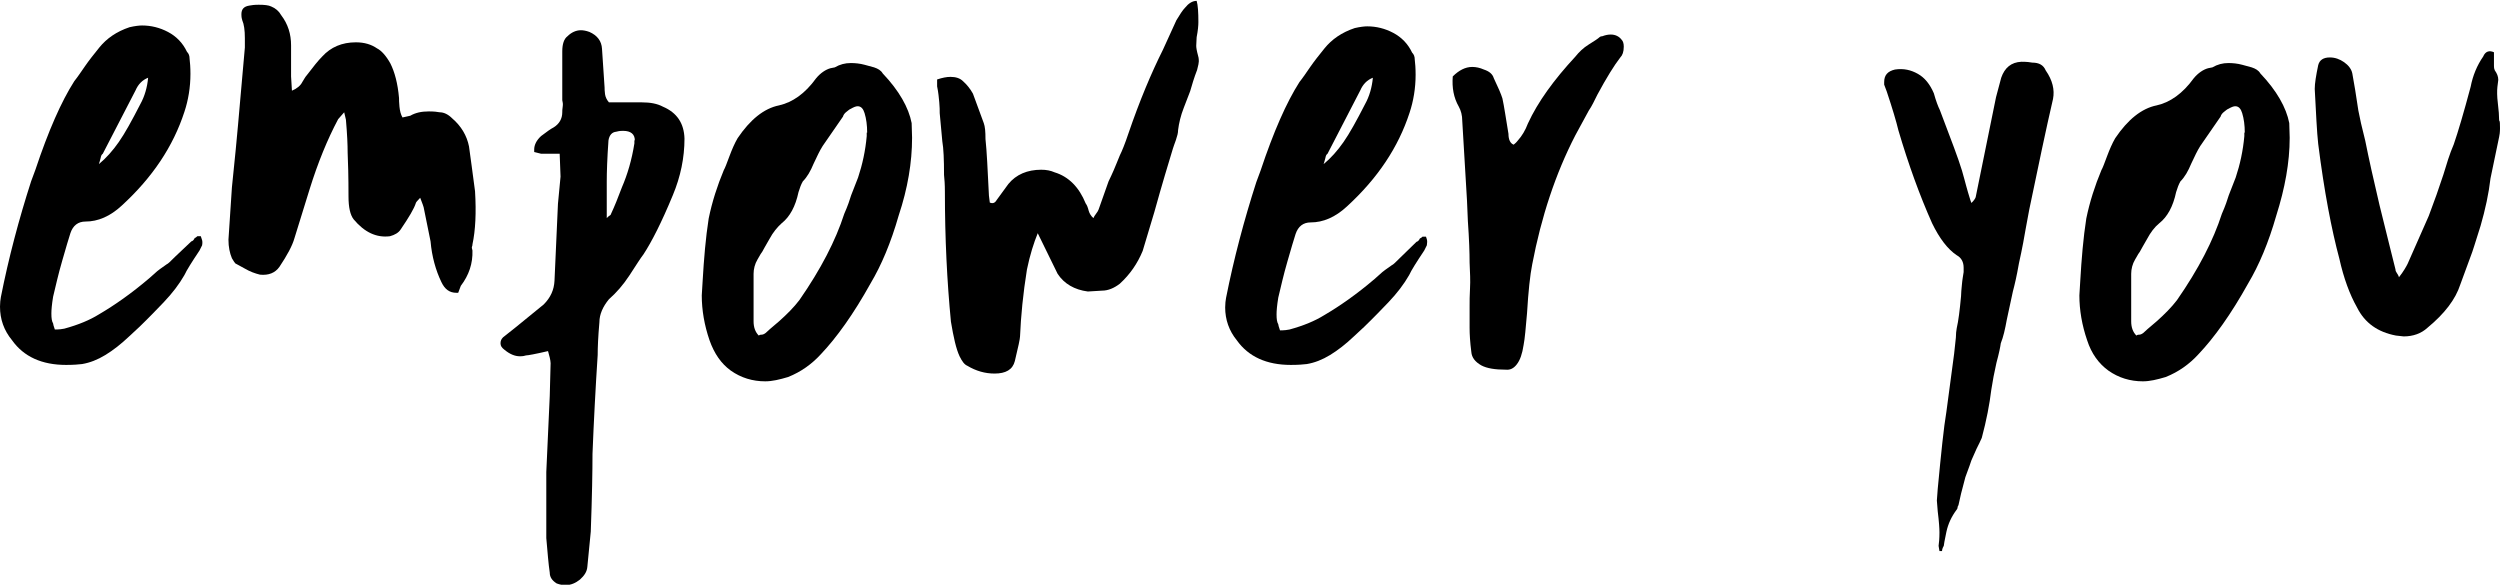 <?xml version="1.0" encoding="utf-8"?>
<!-- Generator: Adobe Illustrator 26.0.1, SVG Export Plug-In . SVG Version: 6.00 Build 0)  -->
<svg version="1.1" id="Capa_1" xmlns="http://www.w3.org/2000/svg" xmlns:xlink="http://www.w3.org/1999/xlink" x="0px" y="0px"
	 viewBox="0 0 578.9 135.4" style="enable-background:new 0 0 578.9 135.4;" xml:space="preserve">
<g>
	<path d="M46.8,56.8l-0.6,1.2c-1.8,2.7-3,4.6-3.5,5.7c-1.2,2.1-2.8,4.2-4.8,6.3c-2,2.1-3.4,3.5-4,4.1c-0.8,0.8-2.1,2.1-4,3.8
		c-1.9,1.8-3.7,3.2-5.5,4.3c-1.8,1.1-3.6,1.8-5.4,2.1c-0.8,0.1-2,0.2-3.7,0.2c-5.6,0-9.8-1.9-12.5-5.7C0.9,76.5,0,73.9,0,71
		c0-0.9,0.1-1.6,0.2-2.2c1.8-9.1,4.2-18.1,7-26.8l1-2.7c3-9,6-15.8,9-20.5c0.8-1,1.6-2.2,2.5-3.5c0.9-1.3,2-2.7,3.3-4.3
		c1.7-2.1,4-3.7,7-4.7c1.3-0.3,2.3-0.4,2.9-0.4c2.1,0,4.1,0.5,6,1.5c1.9,1,3.4,2.5,4.4,4.6c0.4,0.4,0.6,0.9,0.6,1.6
		c0.1,0.8,0.2,2,0.2,3.5c0,3.1-0.5,6.1-1.4,8.8c-2.6,8-7.4,15.2-14.5,21.7c-2.7,2.5-5.5,3.7-8.4,3.7c-1.7,0-2.9,0.9-3.5,2.7
		c-0.4,1.2-1,3.3-1.9,6.4c-0.9,3.1-1.5,5.8-2.1,8.3c-0.3,1.8-0.4,3.1-0.4,3.9c0,1.1,0.1,1.8,0.4,2.3c0,0.1,0.1,0.6,0.4,1.4
		c1,0,1.8-0.1,2.2-0.2c3.3-0.9,5.9-2,8-3.3c3.6-2.1,7.6-4.9,11.7-8.4l1.8-1.6c0.1-0.1,0.9-0.7,2.2-1.6c0.3-0.1,0.9-0.7,2-1.8
		l3.7-3.5c0.4-0.1,0.6-0.4,0.8-0.8c0.1,0,0.3-0.1,0.6-0.4h0.8l0.2,0.6C46.9,55.8,46.9,56.2,46.8,56.8z M23.3,36.6
		c-0.1,0.5-0.3,1-0.4,1.4c1.7-1.4,3.2-3.1,4.6-5.1c1.4-2,3-4.9,5-8.8c1-1.8,1.6-3.9,1.8-6.1c-1.3,0.5-2.3,1.5-2.9,2.9l-7.6,14.7
		C23.5,35.8,23.4,36.1,23.3,36.6z"/>
	<path d="M109.4,56.6c0,0.1,0,0.3-0.1,0.5c-0.1,0.2,0,0.5,0.1,0.9c0.1,3-0.8,5.7-2.7,8.2l-0.6,1.6h-0.4c-1.6,0-2.7-0.8-3.5-2.5
		c-1.3-2.7-2.2-5.9-2.5-9.4L98.1,48c0-0.1-0.3-0.9-0.8-2.2c-0.7,0.7-1,1.1-1,1.2c-0.4,1.3-1.6,3.3-3.5,6.1c-0.5,0.8-1.4,1.3-2.5,1.6
		c-3.1,0.4-5.9-0.9-8.4-3.9c-0.8-1-1.2-2.8-1.2-5.3c0-4.6-0.1-8-0.2-10.2c0-1.7-0.1-4.2-0.4-7.6L79.7,26l-1.4,1.6
		c-2.5,4.7-4.7,10.1-6.6,16.2l-3.5,11.3c-0.5,1.8-1.7,4-3.5,6.7c-1,1.4-2.5,2-4.5,1.8c-1.2-0.3-2.3-0.7-3.5-1.4
		c-1.2-0.7-1.9-1-2.2-1.2c-0.1-0.1-0.4-0.5-0.8-1.2c-0.5-1.2-0.8-2.6-0.8-4.3l0.8-12.1c0.5-4.7,1.2-11.7,2-21.1l1-11.3V8.8
		c0-1.8-0.2-3.2-0.6-4.1c-0.1-0.3-0.2-0.7-0.2-1.4c0-1.2,0.6-1.8,1.8-2c0.5-0.1,1.2-0.2,2.2-0.2c1.3,0,2.3,0.1,2.9,0.4
		c1,0.4,1.8,1.1,2.3,2c1.6,2.1,2.3,4.4,2.3,7v7.2l0.2,3.3c1.2-0.5,2-1.2,2.4-2c0.5-0.8,0.7-1.2,0.9-1.4c1.6-2.1,2.8-3.6,3.7-4.5
		c2-2.2,4.6-3.3,7.8-3.3c2,0,3.6,0.5,4.9,1.4c1,0.5,2.1,1.7,3.1,3.5c1,2,1.7,4.6,2,8c0,0.4,0,1,0.1,2s0.3,1.8,0.7,2.5l1.8-0.4
		c1.2-0.7,2.6-1,4.3-1c1.2,0,2,0.1,2.5,0.2c1,0,2,0.5,2.9,1.4c2.1,1.8,3.4,4,3.9,6.5c0.4,2.6,0.8,6.1,1.4,10.4
		C110.3,49.3,110.1,53.3,109.4,56.6z"/>
	<path d="M158.5,32.1c0,4.4-0.9,8.8-2.7,13.1c-2.6,6.3-4.9,10.8-6.8,13.7c-0.7,0.9-1.7,2.5-3.2,4.8c-1.5,2.3-3.1,4.1-4.8,5.6
		c-1.4,1.7-2.2,3.5-2.2,5.3c-0.3,3.4-0.4,5.9-0.4,7.6c-0.5,7.7-0.9,15.3-1.2,22.9c0,3.9-0.1,9.9-0.4,18l-0.8,8.2
		c-0.1,1.1-0.7,2-1.7,2.9c-1,0.8-2.1,1.3-3.4,1.3c-0.5,0-1.2-0.1-2-0.4c-1.1-0.7-1.6-1.5-1.6-2.5c-0.3-2-0.5-4.6-0.8-8v-15.3
		l0.8-17.6l0.2-7.6c0-0.4-0.1-0.8-0.2-1.3c-0.1-0.5-0.3-1-0.4-1.5c-3,0.7-4.7,1-5.1,1c-0.3,0.1-0.7,0.2-1.4,0.2
		c-1.2,0-2.4-0.5-3.7-1.6c-0.5-0.4-0.8-0.8-0.8-1.4s0.2-1,0.6-1.4l2.9-2.3l6.5-5.3c1.6-1.6,2.4-3.4,2.5-5.5l0.8-17.8l0.6-6.3
		l-0.2-5.3h-4.3l-1.6-0.4v-0.6c0-1,0.5-2.1,1.6-3.1c1.3-1,2.3-1.7,2.9-2c1.3-0.8,2-2,2-3.5c0-0.3,0-0.7,0.1-1.3
		c0.1-0.6,0-1.1-0.1-1.5V11.9c0-1.7,0.4-2.9,1.2-3.5c0.9-0.9,2-1.4,3.1-1.4c0.5,0,1.2,0.1,2,0.4c1.8,0.8,2.8,2.1,2.9,3.9l0.6,9
		c0,0.3,0,0.7,0.1,1.5c0.1,0.7,0.4,1.3,0.9,1.9h7.6c2,0,3.6,0.3,4.9,1C156.8,26.1,158.4,28.6,158.5,32.1z M147,32.5
		c0-1.4-0.9-2.2-2.7-2.2c-0.8,0-1.3,0.1-1.6,0.2c-1,0.1-1.6,0.8-1.8,2c-0.3,4.2-0.4,7.4-0.4,9.6v8.4c0.3-0.3,0.5-0.5,0.7-0.6
		c0.2-0.1,0.3-0.3,0.3-0.4c0.8-1.7,1.6-3.7,2.5-6.1c1.3-3,2.3-6.4,2.9-10.2V32.5z"/>
	<path d="M211.2,31.9c0,5.7-1,11.7-3.1,18c-1.8,6.3-4,11.5-6.5,15.7c-4,7.2-7.9,12.6-11.5,16.4c-2.1,2.3-4.6,4.1-7.6,5.3
		c-2,0.6-3.7,1-5.3,1c-2.9,0-5.6-0.8-8-2.5c-2.2-1.6-3.8-3.9-4.9-7c-1.2-3.5-1.8-7-1.8-10.4l0.2-3.3c0.3-5.2,0.7-10,1.4-14.5
		c0.8-3.9,2-7.6,3.5-11.2c0.3-0.5,0.7-1.6,1.3-3.2c0.6-1.6,1.2-3,1.9-4.2c2.9-4.3,6.1-6.9,9.6-7.6c3.1-0.7,6-2.7,8.6-6.3
		c1-1.2,2.2-2,3.3-2.3l1-0.2c1.2-0.7,2.4-1,3.7-1c1,0,2.1,0.1,3.2,0.4c1.1,0.3,1.9,0.5,2.2,0.6c0.9,0.3,1.6,0.7,2,1.4
		c3.8,4,6,7.9,6.7,11.5L211.2,31.9z M200.8,30.7c0-1.7-0.2-3.2-0.6-4.5c-0.3-1-0.8-1.6-1.6-1.6c-0.4,0-0.9,0.2-1.6,0.6
		c-0.3,0.1-0.6,0.4-1,0.7c-0.4,0.3-0.7,0.7-0.8,1.1l-4.7,6.8c-0.7,1.1-1.3,2.4-2.1,4.1c-0.7,1.7-1.5,3.1-2.5,4.1
		c-0.4,0.7-0.7,1.5-1,2.5c-0.7,3.3-2,5.7-3.9,7.2c-1,0.9-2,2.1-2.8,3.6c-0.9,1.5-1.4,2.5-1.7,3c-0.1,0.1-0.5,0.7-1.1,1.8
		c-0.6,1-0.9,2.2-0.9,3.3v11c0,1.4,0.4,2.5,1.2,3.3c0.1-0.1,0.3-0.2,0.6-0.2c0.3,0,0.6-0.1,1-0.4c0.3-0.3,1.3-1.2,3.1-2.7
		c1.8-1.6,3.4-3.2,4.7-4.9c5-7.2,8.4-13.8,10.4-20c0.8-1.8,1.3-3.3,1.6-4.3l1.6-4.1c1-3,1.7-6.2,2-9.6V30.7z"/>
	<path d="M277,10.6c0,0.4,0.1,1.1,0.4,2.2c0.1,0.3,0.2,0.7,0.2,1.4c0,0.3-0.1,0.9-0.4,2c-0.7,1.8-1.2,3.5-1.6,4.9
		c-0.3,0.8-0.8,2.1-1.5,3.9c-0.7,1.8-1.1,3.5-1.3,5.1c0,0.7-0.2,1.4-0.5,2.3c-0.3,0.9-0.6,1.6-0.7,2c-1,3.3-2.5,8.2-4.3,14.7l-2.7,9
		c-1.2,2.9-2.9,5.4-5.3,7.6c-1.3,1-2.7,1.6-4.1,1.6l-3.3,0.2c-3.1-0.4-5.5-1.8-7-4.1l-2.3-4.7l-2.3-4.7c-0.9,2.2-1.8,5-2.5,8.4
		c-0.9,5.6-1.4,10.8-1.6,15.5c0,0.5-0.4,2.4-1.2,5.7c-0.5,2-2.1,2.9-4.7,2.9c-2.2,0-4.3-0.6-6.3-1.8c-0.7-0.3-1.2-1-1.8-2.2
		c-0.8-1.7-1.4-4.4-2-8c-0.9-9.3-1.4-19.3-1.4-30.1c0-1.7-0.1-3-0.2-3.9c0-3.5-0.1-6.1-0.4-7.8l-0.6-6.5c0-0.6,0-1.5-0.1-2.5
		c-0.1-1-0.2-2.3-0.5-3.7v-1.6c1.2-0.4,2.2-0.6,3.1-0.6c1.2,0,2.2,0.3,2.9,1c0.9,0.8,1.7,1.8,2.3,2.9l2.5,6.8c0.3,0.8,0.4,2,0.4,3.7
		c0.3,2.7,0.5,7.1,0.8,13.1l0.2,1.6c0.7,0.3,1.2,0.1,1.6-0.6l2.7-3.7c1.8-2.2,4.4-3.3,7.6-3.3c1.2,0,2.2,0.2,3.1,0.6
		c3.3,1,5.7,3.5,7.2,7.2c0.3,0.4,0.5,0.9,0.7,1.7c0.2,0.7,0.6,1.3,1.1,1.7c0.1-0.3,0.3-0.6,0.6-1s0.5-0.7,0.6-1l2.3-6.5
		c0.4-0.8,0.8-1.7,1.2-2.6c0.4-1,0.9-2.1,1.4-3.4c0.5-1,1.2-2.7,2-5.1c2.6-7.6,5.3-14,8-19.4l3.1-6.8c0.8-1.3,1.4-2.3,2-2.9
		c0.8-1,1.7-1.6,2.7-1.6c0.3,1,0.4,2.7,0.4,4.9c0,0.8-0.1,2-0.4,3.5C277.1,9.2,277,9.9,277,10.6z"/>
	<path d="M330.4,56.8l-0.6,1.2c-1.8,2.7-3,4.6-3.5,5.7c-1.2,2.1-2.8,4.2-4.8,6.3c-2,2.1-3.4,3.5-4,4.1c-0.8,0.8-2.1,2.1-4,3.8
		c-1.9,1.8-3.7,3.2-5.5,4.3c-1.8,1.1-3.6,1.8-5.4,2.1c-0.8,0.1-2,0.2-3.7,0.2c-5.6,0-9.8-1.9-12.5-5.7c-1.8-2.2-2.7-4.8-2.7-7.6
		c0-0.9,0.1-1.6,0.2-2.2c1.8-9.1,4.2-18.1,7-26.8l1-2.7c3-9,6-15.8,9-20.5c0.8-1,1.6-2.2,2.5-3.5c0.9-1.3,2-2.7,3.3-4.3
		c1.7-2.1,4-3.7,7-4.7c1.3-0.3,2.3-0.4,2.9-0.4c2.1,0,4.1,0.5,6,1.5c1.9,1,3.4,2.5,4.4,4.6c0.4,0.4,0.6,0.9,0.6,1.6
		c0.1,0.8,0.2,2,0.2,3.5c0,3.1-0.5,6.1-1.4,8.8c-2.6,8-7.4,15.2-14.5,21.7c-2.7,2.5-5.5,3.7-8.4,3.7c-1.7,0-2.9,0.9-3.5,2.7
		c-0.4,1.2-1,3.3-1.9,6.4c-0.9,3.1-1.5,5.8-2.1,8.3c-0.3,1.8-0.4,3.1-0.4,3.9c0,1.1,0.1,1.8,0.4,2.3c0,0.1,0.1,0.6,0.4,1.4
		c1,0,1.8-0.1,2.2-0.2c3.3-0.9,5.9-2,8-3.3c3.6-2.1,7.6-4.9,11.7-8.4l1.8-1.6c0.1-0.1,0.9-0.7,2.2-1.6c0.3-0.1,0.9-0.7,2-1.8L328,56
		c0.4-0.1,0.6-0.4,0.8-0.8c0.1,0,0.3-0.1,0.6-0.4h0.8l0.2,0.6C330.5,55.8,330.5,56.2,330.4,56.8z M306.9,36.6
		c-0.1,0.5-0.3,1-0.4,1.4c1.7-1.4,3.2-3.1,4.6-5.1c1.4-2,3-4.9,5-8.8c1-1.8,1.6-3.9,1.8-6.1c-1.3,0.5-2.3,1.5-2.9,2.9l-7.6,14.7
		C307.1,35.8,307,36.1,306.9,36.6z"/>
	<path d="M376,10.8c0,1.2-0.3,2-0.8,2.5c-1.4,1.8-3.2,4.7-5.3,8.6c-0.7,1.4-1.3,2.7-2,3.7l-3.1,5.7c-4.6,8.9-7.9,18.9-10,29.9
		c-0.5,2.5-0.9,6.3-1.2,11.3c-0.3,3.4-0.5,5.9-0.8,7.4c-0.3,2-0.8,3.5-1.6,4.5c-0.7,0.9-1.5,1.3-2.5,1.2c-2.5,0-4.4-0.3-5.7-1
		c-1.4-0.8-2.2-1.8-2.3-3.1c-0.3-2.3-0.4-4.2-0.4-5.5V71c0-1.2,0-2.6,0.1-4.3c0.1-1.7,0-3.6-0.1-5.9c0-2.2-0.1-5.4-0.4-9.6l-0.2-4.7
		L338.6,28c0-1.3-0.3-2.4-0.8-3.3c-1.2-2.1-1.6-4.4-1.4-7c1.4-1.4,2.9-2.2,4.5-2.2c0.9,0,1.8,0.2,2.7,0.6c1.2,0.4,2,1,2.3,2
		c1,2.1,1.7,3.7,2,4.7c0.4,1.8,0.8,4.6,1.4,8.2c0,1.3,0.4,2.2,1.2,2.5c0.4-0.3,0.7-0.6,1-1c0.9-1,1.7-2.3,2.3-3.9
		c2.3-5,6-10.1,11-15.5c0.8-1,1.8-2,3.1-2.8c1.3-0.8,2.2-1.4,2.5-1.7c0.1-0.1,0.3-0.2,0.6-0.2c0.8-0.3,1.4-0.4,2-0.4
		c1,0,1.9,0.4,2.5,1.2C375.8,9.5,376,10,376,10.8z"/>
	<path d="M475.4,22.9c-1.6,6.9-3.4,15.5-5.5,25.6l-0.8,4.3c-0.3,1.8-0.8,4.6-1.6,8.2c-0.5,2.9-1,5-1.4,6.5l-1.4,6.5
		c-0.4,2.2-0.8,4-1.4,5.5c-0.1,0.8-0.4,2.3-1,4.5c-0.5,2.2-0.9,4.3-1.2,6.3c-0.4,3.3-1.1,7-2.2,11.1c-0.3,0.7-0.7,1.5-1.2,2.5
		c-0.5,1.1-0.9,2-1.2,2.7c-0.1,0.4-0.6,1.7-1.4,3.9c-0.8,2.9-1.3,5-1.6,6.5c-0.1,0.1-0.2,0.3-0.2,0.5c0,0.2-0.1,0.4-0.2,0.5
		c-1.2,1.6-2,3.3-2.4,5.2c-0.4,1.9-0.6,3-0.6,3.2c-0.3,0.5-0.4,0.9-0.4,1.2h-0.6l-0.2-1.2c0.1-0.7,0.2-1.7,0.2-3.1
		c0-0.9-0.1-2.5-0.4-4.9l-0.2-2.5l0.2-2.7c0.8-8.4,1.4-14.3,2-17.8l1.8-13.5l0.4-3.7c0-0.9,0.1-1.6,0.2-2.2c0.4-1.7,0.7-4.2,1-7.4
		c0-0.7,0.1-1.6,0.2-2.7c0.1-1.2,0.3-2.2,0.4-2.9V62c0-1.3-0.5-2.3-1.6-2.9c-2.1-1.4-4-3.9-5.7-7.4c-2.9-6.5-5.5-13.7-7.8-21.5
		c-0.5-2.1-1.4-5.1-2.7-9l-0.6-1.6V19c0-1.6,0.8-2.5,2.5-2.9c2-0.3,3.7,0.1,5.3,1c1.6,0.9,2.8,2.4,3.7,4.5c0.5,1.8,1,3.1,1.4,3.9
		l2,5.3c1.8,4.7,3.1,8.3,3.7,10.8c0.3,1,0.5,2,0.8,2.9c0.3,0.9,0.5,1.8,0.8,2.5c0.3-0.3,0.5-0.5,0.7-0.8c0.2-0.3,0.3-0.5,0.3-0.6
		l4.7-23.1l1.2-4.5c0.8-2.3,2.3-3.6,4.7-3.7c1.2,0,2,0.1,2.5,0.2c1.6,0,2.6,0.6,3.1,1.8C475.3,18.6,475.8,20.8,475.4,22.9z"/>
	<path d="M530.2,31.9c0,5.7-1.1,11.7-3.1,18c-1.8,6.3-4,11.5-6.5,15.7c-4,7.2-7.9,12.6-11.5,16.4c-2.1,2.3-4.6,4.1-7.6,5.3
		c-2,0.6-3.7,1-5.3,1c-2.9,0-5.6-0.8-8-2.5c-2.2-1.6-3.9-3.9-4.9-7c-1.2-3.5-1.8-7-1.8-10.4l0.2-3.3c0.3-5.2,0.7-10,1.4-14.5
		c0.8-3.9,2-7.6,3.5-11.2c0.3-0.5,0.7-1.6,1.3-3.2c0.6-1.6,1.2-3,1.9-4.2c2.9-4.3,6.1-6.9,9.6-7.6c3.1-0.7,6-2.7,8.6-6.3
		c1-1.2,2.2-2,3.3-2.3l1-0.2c1.2-0.7,2.4-1,3.7-1c1,0,2.1,0.1,3.2,0.4c1.1,0.3,1.8,0.5,2.2,0.6c0.9,0.3,1.6,0.7,2,1.4
		c3.8,4,6,7.9,6.7,11.5L530.2,31.9z M519.8,30.7c0-1.7-0.2-3.2-0.6-4.5c-0.3-1-0.8-1.6-1.6-1.6c-0.4,0-0.9,0.2-1.6,0.6
		c-0.3,0.1-0.6,0.4-1,0.7c-0.4,0.3-0.7,0.7-0.8,1.1l-4.7,6.8c-0.7,1.1-1.3,2.4-2.1,4.1c-0.7,1.7-1.5,3.1-2.5,4.1
		c-0.4,0.7-0.7,1.5-1,2.5c-0.7,3.3-2,5.7-3.9,7.2c-1.1,0.9-2,2.1-2.8,3.6c-0.9,1.5-1.4,2.5-1.7,3c-0.1,0.1-0.5,0.7-1.1,1.8
		c-0.6,1-0.9,2.2-0.9,3.3v11c0,1.4,0.4,2.5,1.2,3.3c0.1-0.1,0.3-0.2,0.6-0.2c0.3,0,0.6-0.1,1-0.4c0.3-0.3,1.3-1.2,3.1-2.7
		c1.8-1.6,3.4-3.2,4.7-4.9c5-7.2,8.4-13.8,10.4-20c0.8-1.8,1.3-3.3,1.6-4.3l1.6-4.1c1-3,1.7-6.2,2-9.6V30.7z"/>
	<path d="M578.9,29.7c0,0.9-0.1,1.6-0.2,2l-2,9.6c-0.4,3.5-1.2,7.2-2.3,11c-1.2,3.8-1.9,6.1-2.2,6.8l-2.5,6.8
		c-1.1,3.4-3.6,6.7-7.6,10c-1.4,1.3-3.3,2-5.5,2l-1.8-0.2c-4.2-0.8-7.2-2.9-9-6.5c-1.7-3-3.1-6.8-4.1-11.3
		c-1.8-6.7-3.5-15.5-4.9-26.6c-0.3-2.7-0.5-7-0.8-12.7c0-1.3,0.3-3.1,0.8-5.5c0.3-1.2,1.2-1.8,2.7-1.8c1.2,0,2.3,0.4,3.3,1.1
		c1,0.7,1.7,1.6,1.9,2.6c0.4,2.2,0.9,5.1,1.4,8.6c0.3,1.6,0.8,3.9,1.6,7c0.8,4,1.9,9,3.3,14.9c1.8,7.4,3.1,12.4,3.7,14.9
		c0,0.3,0.1,0.5,0.3,0.8c0.2,0.3,0.4,0.6,0.5,1c1.1-1.4,1.7-2.5,2-3.1l4.9-11.1l1.8-4.9l1.6-4.7c0.7-2.3,1.4-4.7,2.4-7
		c1-2.9,2.3-7.3,3.9-13.3c0.5-2.6,1.5-5,2.9-7c0.5-1.2,1.4-1.5,2.5-1v1.8c0,0.3,0,0.7,0,1.3c0,0.6,0.1,0.9,0.2,1.1
		c0.5,0.7,0.8,1.4,0.8,2.2l-0.2,1.6c-0.1,0.9-0.1,2.2,0.1,3.8c0.2,1.6,0.3,3,0.3,4C578.9,28,578.9,28.7,578.9,29.7z"/>
</g>
</svg>
